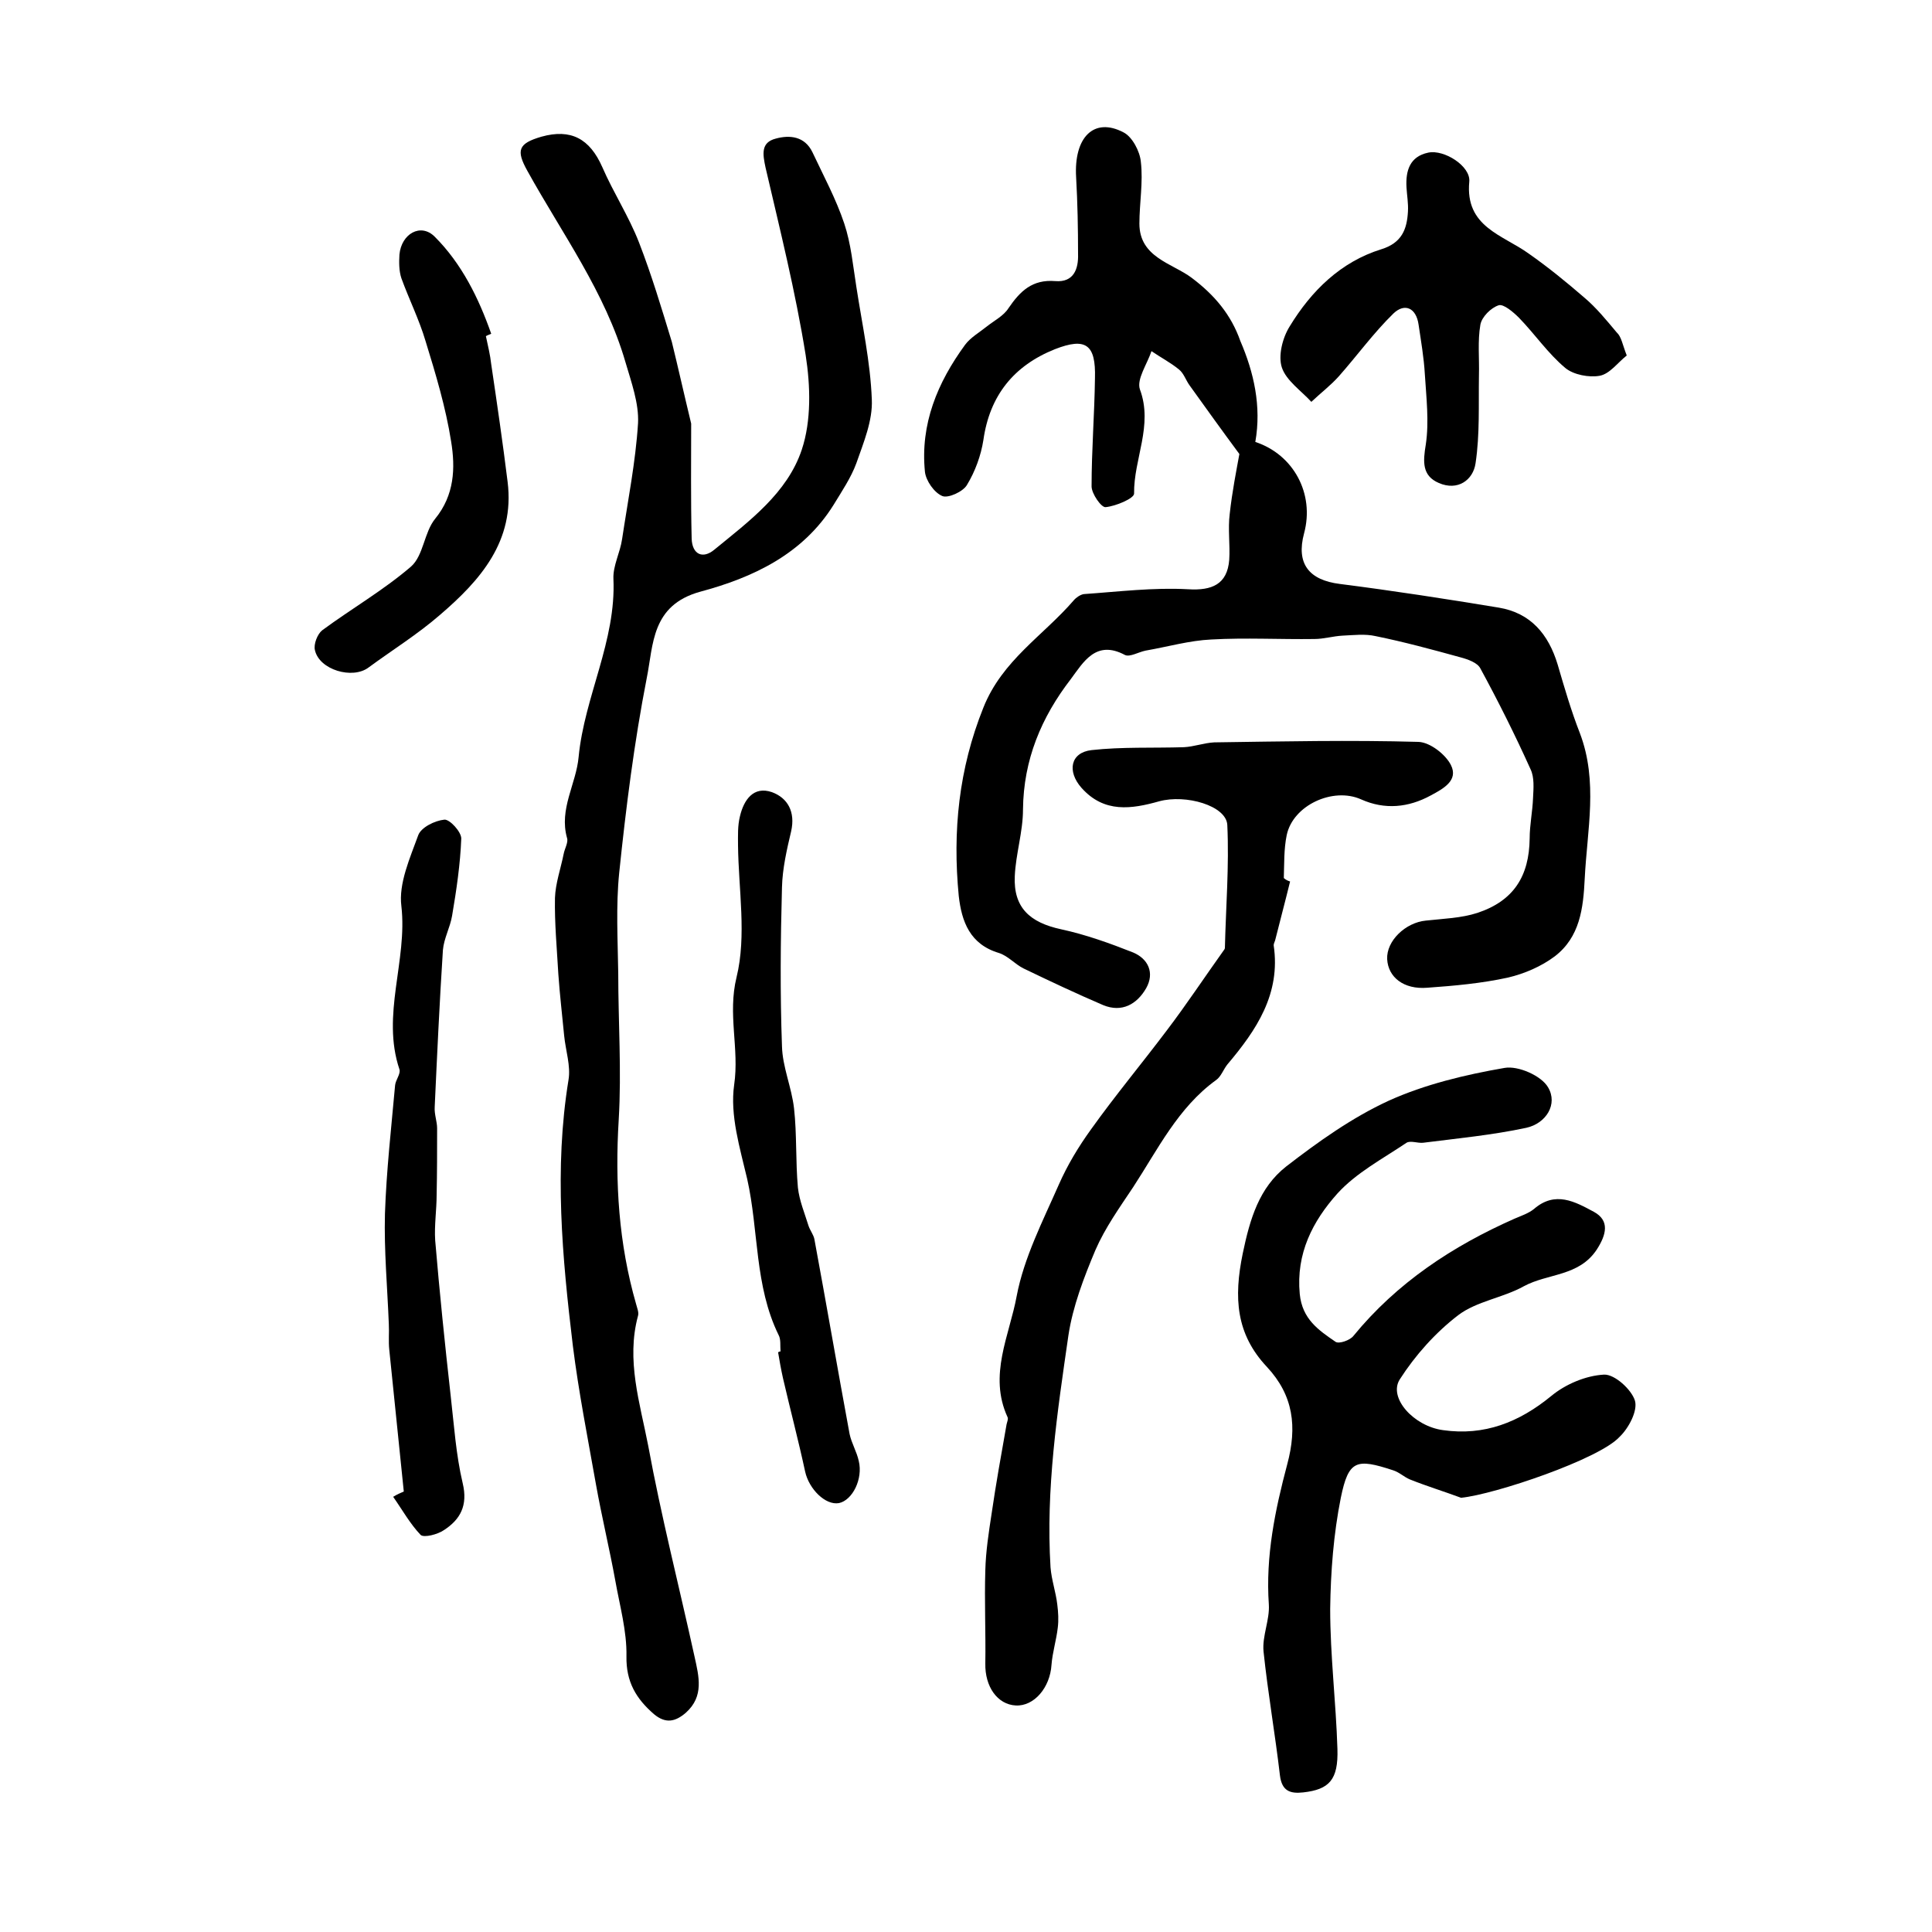 <?xml version="1.0" encoding="utf-8"?>
<!-- Generator: Adobe Illustrator 22.0.0, SVG Export Plug-In . SVG Version: 6.00 Build 0)  -->
<svg version="1.1" id="图层_1" xmlns="http://www.w3.org/2000/svg" xmlns:xlink="http://www.w3.org/1999/xlink" x="0px" y="0px"
	 viewBox="0 0 400 400" style="enable-background:new 0 0 400 400;" xml:space="preserve">
<style type="text/css">
	.st0{fill:#FFFFFF;}
</style>
<g>
	
	<path d="M259.9,91.5c7.9,2.6,12.3,10.7,10.1,18.9c-1.7,6.3,1,9.7,7.4,10.5c11,1.4,22,3.1,32.9,4.9c6.6,1.1,10.3,5.5,12.2,11.8
		c1.4,4.8,2.8,9.6,4.6,14.2c3.8,10,1.5,20,1,30.1c-0.3,6.2-1,12.1-6.2,16.1c-2.8,2.1-6.3,3.6-9.7,4.4c-5.5,1.2-11.1,1.7-16.7,2.1
		c-4.9,0.4-8.1-2.2-8.3-5.9c-0.2-3.8,3.8-7.6,8-8c3.6-0.4,7.3-0.5,10.7-1.6c7.5-2.5,10.7-7.6,10.8-15.4c0-2.8,0.6-5.6,0.7-8.4
		c0.1-2,0.3-4.2-0.5-5.9c-3.2-7.1-6.7-14.1-10.4-20.9c-0.6-1.2-2.6-1.9-4.1-2.3c-5.8-1.6-11.7-3.2-17.6-4.4
		c-2.2-0.5-4.5-0.2-6.8-0.1c-2,0.1-3.9,0.7-5.9,0.7c-7.1,0.1-14.2-0.3-21.3,0.1c-4.5,0.2-9,1.5-13.6,2.3c-1.5,0.3-3.3,1.4-4.3,0.9
		c-6-3.2-8.6,1.5-11.2,5c-6.1,7.9-9.8,16.7-9.9,27c0,4.6-1.5,9.2-1.7,13.8c-0.3,6.5,3.1,9.6,9.6,11c5.1,1.1,10.1,2.9,14.9,4.8
		c3.1,1.3,4.5,4.2,2.7,7.4c-1.9,3.3-5,5.1-8.9,3.5c-5.6-2.4-11.1-5-16.5-7.6c-1.8-0.9-3.2-2.6-5.1-3.2c-6-1.8-7.7-6.5-8.3-11.8
		c-1.3-13.4,0-26.3,5.1-39c3.9-9.8,12.4-14.9,18.7-22.2c0.5-0.6,1.4-1.2,2.1-1.3c7.2-0.5,14.4-1.4,21.6-1c4.9,0.3,8.1-1,8.5-6.1
		c0.2-3.1-0.3-6.4,0.1-9.5c0.5-4.6,1.4-9.1,2-12.4c-3.7-5-7-9.6-10.3-14.2c-0.8-1.1-1.2-2.5-2.2-3.3c-1.7-1.4-3.8-2.5-5.7-3.8
		c-0.9,2.7-3.1,5.8-2.4,7.9c2.8,7.5-1.3,14.4-1.2,21.6c0,1-3.8,2.6-5.9,2.8c-0.9,0.1-2.9-2.8-2.9-4.3c0-7.5,0.6-14.9,0.7-22.4
		c0.2-7-1.9-8.5-8.3-6c-8.5,3.4-13.5,9.6-14.8,18.8c-0.5,3.2-1.7,6.5-3.4,9.3c-0.8,1.4-3.9,2.8-5.1,2.3c-1.7-0.7-3.4-3.2-3.6-5
		c-1-9.9,2.6-18.5,8.3-26.3c1.1-1.5,3-2.6,4.5-3.8c1.5-1.2,3.5-2.2,4.5-3.8c2.4-3.5,4.9-6,9.7-5.6c3.8,0.3,4.8-2.5,4.7-5.6
		c0-5.3-0.1-10.6-0.4-15.9c-0.5-8.3,3.7-12.5,9.8-9.3c1.8,0.9,3.4,3.9,3.6,6.1c0.5,4.2-0.3,8.6-0.3,12.8c0,7,6.8,8.2,10.8,11.2
		c4.8,3.6,8.2,7.7,10.1,13.1C259.6,77.1,261.2,84.1,259.9,91.5z"/>
	<path d="M143.1,87.7c0,7.5-0.1,15.6,0.1,23.8c0.1,3.3,2.3,4.3,4.7,2.3c7.2-5.9,15.1-11.7,18.1-20.7c2-6,1.8-13.2,0.8-19.6
		c-2.1-13.1-5.3-25.9-8.3-38.8c-0.6-2.8-1-5.2,2.1-6c2.9-0.8,6-0.5,7.6,2.8c2.3,4.9,4.9,9.7,6.6,14.8c1.4,4.2,1.8,8.7,2.5,13.1
		c1.2,7.8,2.9,15.5,3.2,23.3c0.2,4.4-1.7,8.9-3.2,13.2c-1.1,3-3,5.8-4.7,8.6c-6.4,10.3-16.8,15.1-27.6,18
		c-10.2,2.8-9.7,11-11.1,17.9c-2.6,13.3-4.3,26.8-5.7,40.3c-0.7,6.9-0.3,13.9-0.2,20.8c0,10.1,0.7,20.2,0.1,30.3
		c-0.8,13,0,25.7,3.6,38.2c0.2,0.8,0.6,1.7,0.4,2.4c-2.5,9.2,0.4,18.1,2.1,26.9c2.7,14.7,6.4,29.1,9.6,43.7c0.9,4.1,2,8.2-1.8,11.6
		c-2.2,1.9-4.2,2.3-6.6,0.3c-3.7-3.2-5.8-6.7-5.7-12c0.1-5.2-1.4-10.5-2.3-15.6c-1.2-6.6-2.8-13.2-4-19.9
		c-1.7-9.6-3.6-19.2-4.8-28.8c-2.2-18.3-3.9-36.6-0.9-55c0.5-2.9-0.6-6.1-0.9-9.2c-0.4-4.2-0.9-8.4-1.2-12.7
		c-0.3-5.3-0.8-10.6-0.7-15.8c0.1-3,1.2-6.1,1.8-9.1c0.2-1.1,1-2.4,0.7-3.3c-1.7-6,1.9-11.2,2.4-16.8c1.2-12.5,7.8-24,7.2-36.9
		c-0.1-2.7,1.4-5.4,1.8-8.2c1.2-8,2.8-16,3.3-24c0.2-4.1-1.4-8.5-2.6-12.6c-4.2-14.5-13.1-26.6-20.3-39.6c-2.4-4.3-1.9-5.7,2.9-7.1
		c6.1-1.7,10,0.4,12.6,6.3c2.3,5.3,5.5,10.2,7.6,15.6c2.6,6.7,4.7,13.7,6.8,20.6C140.4,76.1,141.6,81.5,143.1,87.7z"/>
	<path d="M302.5,310.1c-3.5-1.3-7.1-2.4-10.6-3.8c-1.2-0.5-2.2-1.5-3.5-1.9c-7.6-2.5-9.2-2.1-10.8,5.7c-1.5,7.5-2.1,15.3-2.2,23
		c0,9.7,1.2,19.3,1.5,29c0.2,6.4-1.7,8.4-7.1,9c-2.7,0.3-4.4-0.3-4.8-3.5c-1-8.6-2.5-17.1-3.4-25.7c-0.3-3.2,1.3-6.5,1.1-9.7
		c-0.7-10,1.3-19.6,3.8-29c2.1-7.8,1.3-14.3-4.2-20.2c-6.4-6.8-6.9-14.3-5-23.5c1.5-7.2,3.4-13.6,9-18c6.6-5.1,13.6-10.1,21.2-13.6
		c7.5-3.4,15.9-5.4,24-6.8c2.8-0.5,7.6,1.6,9,4c2.1,3.5-0.4,7.5-4.5,8.4c-7,1.5-14.3,2.2-21.4,3.1c-1.1,0.1-2.6-0.5-3.4,0
		c-4.9,3.3-10.4,6.2-14.3,10.5c-5.1,5.7-8.6,12.4-7.8,20.8c0.5,5.2,3.9,7.5,7.4,9.9c0.7,0.5,3-0.3,3.7-1.2c9-11,20.5-18.6,33.4-24.3
		c1.4-0.6,2.9-1.1,4-2c4.4-3.8,8.5-1.5,12.4,0.6c3.3,1.8,2.6,4.7,0.6,7.8c-3.7,5.6-10.1,4.9-15.1,7.6c-4.3,2.4-9.8,3.1-13.6,6
		c-4.7,3.6-8.9,8.3-12.1,13.3c-2.4,3.8,2.9,9.7,9,10.5c8.5,1.2,15.7-1.6,22.4-7.1c2.9-2.4,7.1-4.2,10.9-4.4c2.2-0.1,5.7,3.1,6.4,5.4
		c0.6,2.1-1.3,5.7-3.2,7.5C331.1,302.1,309.5,309.4,302.5,310.1z"/>
	<path d="M267.1,182.5c-1,4.1-2.1,8.2-3.1,12.2c-0.1,0.3-0.3,0.7-0.3,1c1.5,10.1-3.6,17.6-9.6,24.7c-0.8,1-1.3,2.5-2.3,3.2
		c-7.9,5.7-12.1,14.4-17.2,22.2c-2.8,4.2-5.8,8.4-7.8,13c-2.4,5.7-4.7,11.7-5.6,17.7c-2.3,15.9-4.7,31.8-3.7,48
		c0.2,2.6,1.1,5.1,1.4,7.7c0.2,1.6,0.3,3.2,0.1,4.8c-0.3,2.6-1.1,5.1-1.3,7.7c-0.3,4.7-3.6,8.6-7.4,8.4c-3.8-0.2-6.4-3.9-6.3-8.7
		c0.1-6.4-0.2-12.9,0-19.3c0.1-3.9,0.7-7.8,1.3-11.7c0.9-6.2,2-12.3,3.1-18.5c0.1-0.5,0.4-1.1,0.2-1.5c-4-8.7,0.4-16.9,1.9-25.1
		c1.5-7.9,5.4-15.5,8.7-23c1.8-4.1,4.1-7.9,6.7-11.5c5-7,10.5-13.6,15.7-20.5c4.1-5.4,7.8-11,11.8-16.6c0.1-0.1,0.2-0.3,0.2-0.4
		c0.2-8.5,0.9-17,0.5-25.5c-0.2-4-8.6-6.4-14.1-4.9c-5.7,1.6-11.4,2.5-16.1-2.8c-3-3.4-2.3-7.3,2.1-7.8c6.3-0.7,12.7-0.4,19.1-0.6
		c2.1-0.1,4.2-0.9,6.3-1c14.1-0.2,28.2-0.5,42.3-0.1c2.4,0.1,5.6,2.6,6.7,4.8c1.6,3.2-1.6,4.9-4.2,6.3c-4.6,2.5-9.5,3-14.4,0.8
		c-5.8-2.6-14.1,1.2-15.4,7.4c-0.6,2.9-0.5,5.9-0.6,8.9C266.4,182.3,266.8,182.4,267.1,182.5z"/>
	<path d="M336.8,73.6c-1.9,1.5-3.5,3.8-5.6,4.2c-2.2,0.4-5.4-0.2-7.1-1.6c-3.6-3-6.3-7-9.6-10.4c-1.2-1.2-3.2-2.9-4.2-2.6
		c-1.6,0.5-3.5,2.4-3.8,4c-0.6,3.4-0.2,7-0.3,10.5c-0.1,6.1,0.2,12.2-0.7,18.2c-0.5,3.5-3.7,5.8-7.6,4.1c-3.5-1.5-3.3-4.4-2.7-8
		c0.7-4.7,0.1-9.7-0.2-14.5c-0.2-3.5-0.8-6.9-1.3-10.3c-0.5-3.5-2.9-4.5-5.2-2.3c-4.1,4-7.5,8.7-11.3,13c-1.7,1.9-3.8,3.5-5.7,5.3
		c-2.1-2.3-5.2-4.4-6.1-7.1c-0.8-2.4,0.1-6.1,1.6-8.5c4.5-7.4,10.6-13.4,19-16c4.2-1.3,5.3-4.1,5.5-7.8c0.1-1.7-0.2-3.3-0.3-5
		c-0.2-3.5,0.7-6.4,4.5-7.2c3.3-0.7,8.8,2.8,8.5,6c-0.9,9.4,6.9,11,12.3,14.9c4,2.8,7.8,5.9,11.5,9.1c2.5,2.1,4.6,4.7,6.7,7.2
		C335.7,69.7,335.9,71.3,336.8,73.6z"/>
	<path d="M83.6,308.8c-1-9.8-2-19.5-3-29.3c-0.2-1.8,0-3.6-0.1-5.4c-0.3-7.6-1-15.2-0.8-22.8c0.3-8.9,1.3-17.7,2.1-26.6
		c0.1-1.1,1.2-2.4,0.9-3.3c-3.8-11.3,1.7-22.5,0.4-33.8c-0.6-4.7,1.8-10,3.5-14.7c0.6-1.6,3.4-3,5.4-3.2c1.1-0.1,3.5,2.5,3.5,3.9
		c-0.2,5.3-1,10.7-1.9,16c-0.4,2.4-1.7,4.7-1.9,7.1c-0.7,10.8-1.2,21.6-1.7,32.5c-0.1,1.5,0.5,3,0.5,4.4c0,4.6,0,9.2-0.1,13.8
		c0,3.1-0.5,6.3-0.3,9.4c0.9,10.7,2,21.4,3.2,32.1c0.7,6.1,1.1,12.3,2.5,18.2c1.1,4.6-0.5,7.5-3.9,9.7c-1.3,0.9-4.1,1.6-4.8,1
		c-2.2-2.3-3.8-5.2-5.7-7.9C82.2,309.4,82.9,309.1,83.6,308.8z"/>
	<path d="M161.6,279.8c-0.1-1.2,0.1-2.5-0.4-3.4c-5-10.2-4.1-21.6-6.5-32.3c-1.5-6.4-3.6-13.2-2.7-19.5c1.1-7.5-1.4-14.6,0.5-22.3
		c2.1-8.6,0.4-18.1,0.3-27.3c0-2-0.1-4,0.4-6c0.8-3.4,2.8-6.3,6.6-5c3.3,1.2,4.9,4.1,4,8.1c-0.9,3.8-1.8,7.7-1.9,11.6
		c-0.3,11-0.4,21.9,0,32.9c0.1,4.3,2,8.5,2.5,12.9c0.6,5.4,0.3,10.9,0.8,16.4c0.3,2.7,1.4,5.3,2.2,7.9c0.3,0.9,1,1.8,1.2,2.7
		c2.5,13.5,4.8,26.9,7.3,40.4c0.4,1.9,1.5,3.7,1.9,5.6c0.9,3.7-1.3,8.1-4.1,8.7c-2.8,0.5-6.2-2.9-7-6.5c-1.4-6.5-3.1-12.9-4.6-19.4
		c-0.4-1.8-0.7-3.5-1-5.3C161.3,279.8,161.5,279.8,161.6,279.8z"/>
	<path d="M100.6,69.6c0.4,1.9,0.9,3.9,1.1,5.8c1.2,8.1,2.4,16.3,3.4,24.4c1.5,12.2-5.6,20.3-14,27.5c-4.6,4-9.9,7.3-14.8,10.9
		c-3.3,2.5-10.2,0.5-11.1-3.6c-0.3-1.2,0.5-3.3,1.5-4.1c6.1-4.5,12.7-8.3,18.4-13.2c2.6-2.3,2.7-7.1,5-9.9c4-4.9,4.2-10.5,3.3-16
		c-1.1-7-3.2-14-5.3-20.8c-1.3-4.4-3.4-8.6-5-13c-0.5-1.5-0.5-3.3-0.4-4.9c0.4-4.3,4.4-6.6,7.3-3.7c5.6,5.6,9.1,12.7,11.7,20.1
		C101.3,69.3,100.9,69.4,100.6,69.6z"/>
</g>
</svg>
